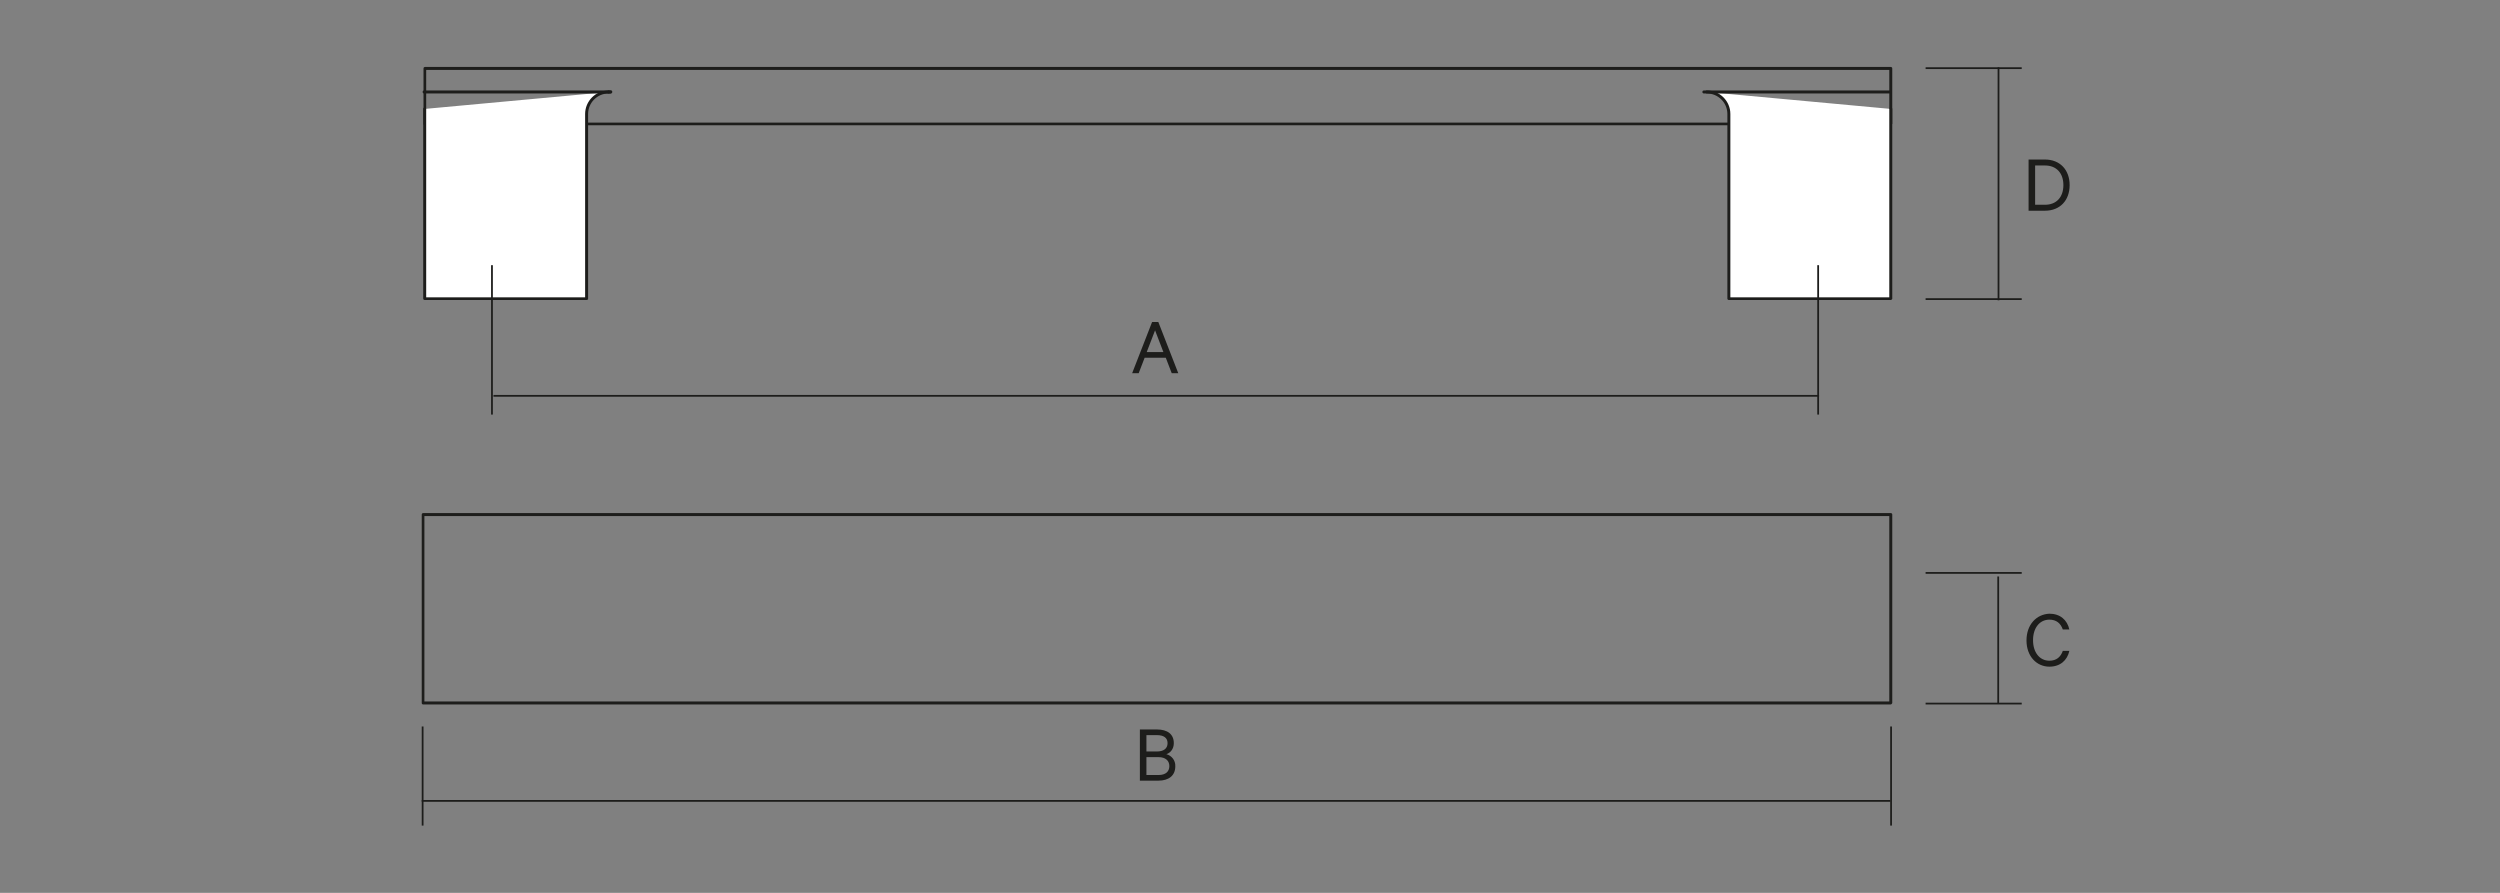 <?xml version="1.0" encoding="utf-8"?>
<!-- Generator: Adobe Illustrator 25.3.1, SVG Export Plug-In . SVG Version: 6.00 Build 0)  -->
<svg version="1.1" id="Capa_1" xmlns="http://www.w3.org/2000/svg" xmlns:xlink="http://www.w3.org/1999/xlink" x="0px" y="0px"
	 viewBox="0 0 840 300" style="enable-background:new 0 0 840 300;" xml:space="preserve">
<rect x="0" y="0" width="840" height="300" fill="#808080" stroke="none"/>
<style type="text/css">
	.st0{fill:#1D1D1B;}
	.st1{fill:#FFFFFF;}
</style>
<g>
	<rect x="141.7" y="244.1" class="st0" width="0.6" height="33.3"/>
	<rect x="635.1" y="244.1" class="st0" width="0.6" height="33.3"/>
</g>
<rect x="671.1" y="193.7" class="st0" width="0.6" height="42.5"/>
<g>
	<path class="st0" d="M635.3,42.1H142.8c-0.3,0-0.5-0.2-0.5-0.5V23c0-0.3,0.2-0.5,0.5-0.5h492.5c0.3,0,0.5,0.2,0.5,0.5v18.6
		C635.7,41.9,635.5,42.1,635.3,42.1z M143.2,41.2h491.6V23.5H143.2V41.2z"/>
	<path class="st1" d="M635.3,36.6v63.8h-54.4V64.9c0,0,0-22.5,0-26.6c0-4.1-3.3-7.4-7.4-7.4"/>
	<path class="st0" d="M635.3,100.8h-54.4c-0.3,0-0.5-0.2-0.5-0.5V64.9c0,0,0-22.5,0-26.6c0-3.8-3.1-6.9-6.9-6.9
		c-0.3,0-0.5-0.2-0.5-0.5s0.2-0.5,0.5-0.5c4.3,0,7.9,3.5,7.9,7.9c0,4.1,0,26.6,0,26.6v35h53.4V36.6c0-0.3,0.2-0.5,0.5-0.5
		s0.5,0.2,0.5,0.5v63.8C635.7,100.6,635.5,100.8,635.3,100.8z"/>
</g>
<path class="st1" d="M204.5,30.9h0.7H204.5z"/>
<path class="st0" d="M205.2,31.4h-0.7c-0.3,0-0.5-0.2-0.5-0.5s0.2-0.5,0.5-0.5h0.7c0.3,0,0.5,0.2,0.5,0.5S205.4,31.4,205.2,31.4z"/>
<g>
	<path class="st1" d="M204.5,30.9c-4.1,0-7.4,3.3-7.4,7.4c0,4.1,0,26.6,0,26.6v35.5h-54.4V36.6"/>
	<path class="st0" d="M197.1,100.8h-54.4c-0.3,0-0.5-0.2-0.5-0.5V36.6c0-0.3,0.2-0.5,0.5-0.5s0.5,0.2,0.5,0.5v63.3h53.4v-35
		c0,0,0-22.5,0-26.6c0-4.3,3.5-7.9,7.9-7.9c0.3,0,0.5,0.2,0.5,0.5s-0.2,0.5-0.5,0.5c-3.8,0-6.9,3.1-6.9,6.9c0,4.1,0,26.6,0,26.6
		v35.5C197.6,100.6,197.4,100.8,197.1,100.8z"/>
	<path class="st0" d="M205.2,31.4h-62.7c-0.3,0-0.5-0.2-0.5-0.5s0.2-0.5,0.5-0.5h62.7c0.3,0,0.5,0.2,0.5,0.5S205.4,31.4,205.2,31.4z
		"/>
</g>
<path class="st0" d="M635.2,31.4h-62.7c-0.3,0-0.5-0.2-0.5-0.5s0.2-0.5,0.5-0.5h62.7c0.3,0,0.5,0.2,0.5,0.5S635.5,31.4,635.2,31.4z"
	/>
<rect x="647" y="192.2" class="st0" width="32.3" height="0.6"/>
<rect x="647" y="236.1" class="st0" width="32.3" height="0.6"/>
<g>
	<path class="st0" d="M680.9,215.2c0,5.3,3.4,8.8,7.7,8.8c3.6,0,6-2.1,6.7-5.3h-2.2c-0.7,2-2.1,3.3-4.5,3.3c-3.3,0-5.5-2.8-5.5-6.9
		c0-4.1,2.2-6.9,5.5-6.9c2.4,0,3.8,1.3,4.5,3.3h2.2c-0.7-3.2-3.1-5.3-6.7-5.3C684.2,206.4,680.9,209.9,680.9,215.2"/>
	<path class="st0" d="M385.2,254.4h4.1c2.3,0,3.6,1.2,3.6,3c0,1.8-1.2,3-3.6,3h-4.1V254.4z M385.2,252.6V247h3.5
		c2.3,0,3.6,0.9,3.6,2.7s-1.3,2.8-3.6,2.8H385.2z M391.9,253.4c1.3-0.4,2.5-1.7,2.5-3.7c0-3-2.1-4.6-5.7-4.6h-5.7v17.2h6.2
		c3.5,0,5.7-1.7,5.7-4.8C395,255.5,393.7,253.9,391.9,253.4"/>
	<path class="st0" d="M635.2,236.7H142.2c-0.3,0-0.5-0.2-0.5-0.5v-63.3c0-0.3,0.2-0.5,0.5-0.5h493.1c0.3,0,0.5,0.2,0.5,0.5v63.3
		C635.7,236.5,635.5,236.7,635.2,236.7z M142.6,235.7h492.2v-62.3H142.6V235.7z"/>
</g>
<rect x="165" y="89.1" class="st0" width="0.6" height="50.2"/>
<rect x="610.6" y="89.1" class="st0" width="0.6" height="50.2"/>
<rect x="165.8" y="132.7" class="st0" width="445.4" height="0.6"/>
<path class="st0" d="M388.1,111l2.8,7.3h-5.6L388.1,111z M387.1,108.2l-6.7,17.2h2.2l2-5.2h7.1l2,5.2h2.2l-6.7-17.2H387.1z"/>
<g>
	<rect x="671.2" y="22.6" class="st0" width="0.6" height="78.3"/>
	<rect x="647" y="22.6" class="st0" width="32.3" height="0.6"/>
</g>
<rect x="647" y="100.2" class="st0" width="32.3" height="0.6"/>
<g>
	<path class="st0" d="M681.6,70.8h5.5c5,0,8.3-3.4,8.3-8.6c0-5.2-3.3-8.6-8.3-8.6h-5.5V70.8z M683.8,68.8V55.6h3.3
		c3.9,0,6.2,2.6,6.2,6.6c0,4-2.3,6.6-6.2,6.6H683.8z"/>
	<rect x="141.7" y="268.8" class="st0" width="493.5" height="0.6"/>
</g>
</svg>

